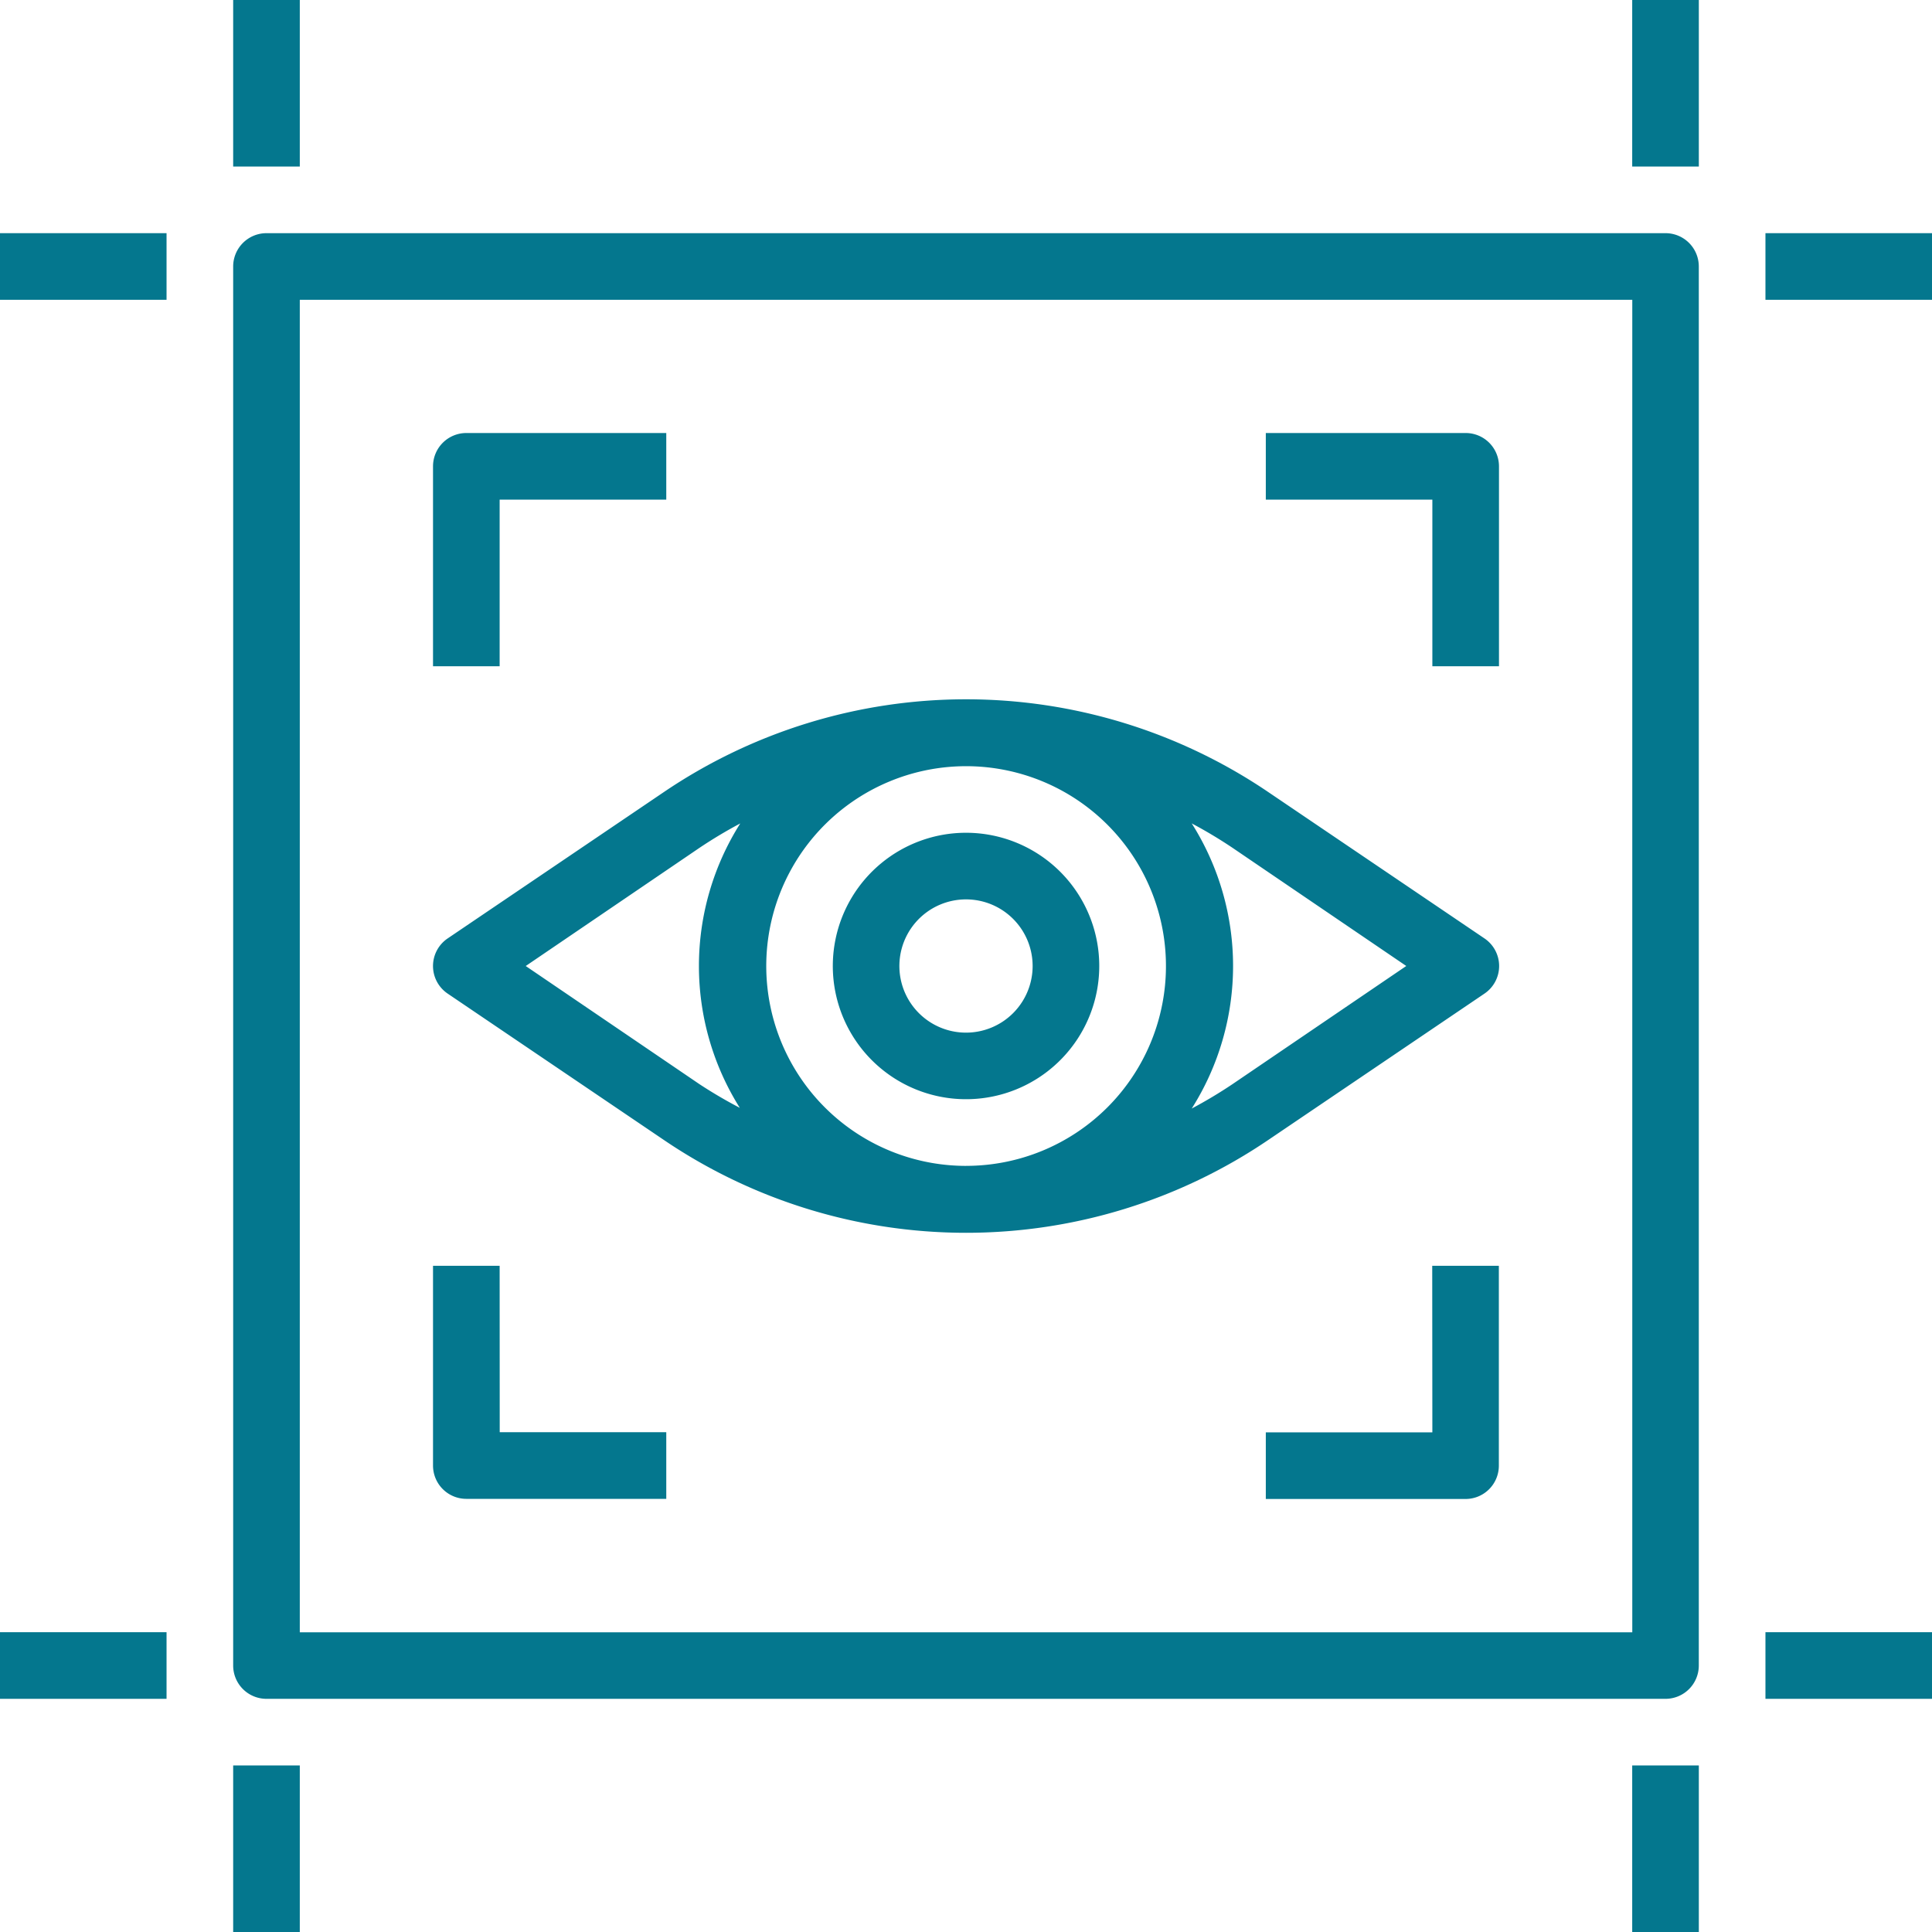 <svg id="Group_5023" data-name="Group 5023" xmlns="http://www.w3.org/2000/svg" width="72.061" height="72.061" viewBox="0 0 72.061 72.061">
  <path id="Path_12249" data-name="Path 12249" d="M249.2,218.86l-8.039-5.442h0a20.09,20.09,0,0,0-22.588,0l-8.039,5.442h0a1.242,1.242,0,0,0,0,2.062l8.039,5.442h0a20.078,20.078,0,0,0,22.588,0l8.039-5.442h0a1.242,1.242,0,0,0,0-2.062Zm-27.718,6.349a17.382,17.382,0,0,1-1.553-.907l-6.486-4.411,6.486-4.411a17.364,17.364,0,0,1,1.516-.907,9.94,9.94,0,0,0,0,10.635Zm8.386,2.137a7.454,7.454,0,1,1,5.271-2.183A7.456,7.456,0,0,1,229.864,227.345ZM239.8,224.3a17.367,17.367,0,0,1-1.516.907,9.94,9.94,0,0,0,0-10.635,17.371,17.371,0,0,1,1.516.907l6.486,4.411Z" transform="translate(-193.834 -183.86)" fill="#04778e"/>
  <path id="Path_12250" data-name="Path 12250" d="M319.97,245a4.969,4.969,0,1,0,3.514,1.455A4.972,4.972,0,0,0,319.97,245Zm0,7.455a2.485,2.485,0,1,1,1.757-.728A2.486,2.486,0,0,1,319.97,252.455Z" transform="translate(-283.939 -213.939)" fill="#04778e"/>
  <path id="Path_12251" data-name="Path 12251" d="M157.5,140.925a1.242,1.242,0,0,0,1.242,1.242h52.182a1.242,1.242,0,0,0,1.242-1.242V88.742a1.242,1.242,0,0,0-1.242-1.242H158.742a1.243,1.243,0,0,0-1.242,1.242Zm2.485-50.94h49.7v49.7h-49.7Z" transform="translate(-148.803 -78.803)" fill="#04778e"/>
  <path id="Path_12252" data-name="Path 12252" d="M96.25,87.5h6.212v2.485H96.25Z" transform="translate(-96.25 -78.803)" fill="#04778e"/>
  <path id="Path_12253" data-name="Path 12253" d="M157.5,26.25h2.485v6.212H157.5Z" transform="translate(-148.803 -26.25)" fill="#04778e"/>
  <path id="Path_12254" data-name="Path 12254" d="M525,26.25h2.485v6.212H525Z" transform="translate(-464.121 -26.25)" fill="#04778e"/>
  <path id="Path_12255" data-name="Path 12255" d="M560,87.5h6.212v2.485H560Z" transform="translate(-494.151 -78.803)" fill="#04778e"/>
  <path id="Path_12256" data-name="Path 12256" d="M560,455h6.212v2.485H560Z" transform="translate(-494.151 -394.121)" fill="#04778e"/>
  <path id="Path_12257" data-name="Path 12257" d="M525,490h2.485v6.212H525Z" transform="translate(-464.121 -424.151)" fill="#04778e"/>
  <path id="Path_12258" data-name="Path 12258" d="M157.5,490h2.485v6.212H157.5Z" transform="translate(-148.803 -424.151)" fill="#04778e"/>
  <path id="Path_12259" data-name="Path 12259" d="M96.25,455h6.212v2.485H96.25Z" transform="translate(-96.25 -394.121)" fill="#04778e"/>
  <path id="Path_12260" data-name="Path 12260" d="M212.485,142.485H218.7V140h-7.455A1.243,1.243,0,0,0,210,141.242V148.7h2.485Z" transform="translate(-193.849 -123.849)" fill="#04778e"/>
  <path id="Path_12261" data-name="Path 12261" d="M436.2,140H428.75v2.485h6.212V148.7h2.485v-7.455A1.242,1.242,0,0,0,436.2,140Z" transform="translate(-381.537 -123.849)" fill="#04778e"/>
  <path id="Path_12262" data-name="Path 12262" d="M434.962,364.962H428.75v2.485H436.2a1.242,1.242,0,0,0,1.242-1.242V358.75h-2.485Z" transform="translate(-381.537 -311.537)" fill="#04778e"/>
  <path id="Path_12263" data-name="Path 12263" d="M212.485,358.75H210V366.2a1.242,1.242,0,0,0,1.242,1.242H218.7v-2.485h-6.212Z" transform="translate(-193.849 -311.537)" fill="#04778e"/>
</svg>
